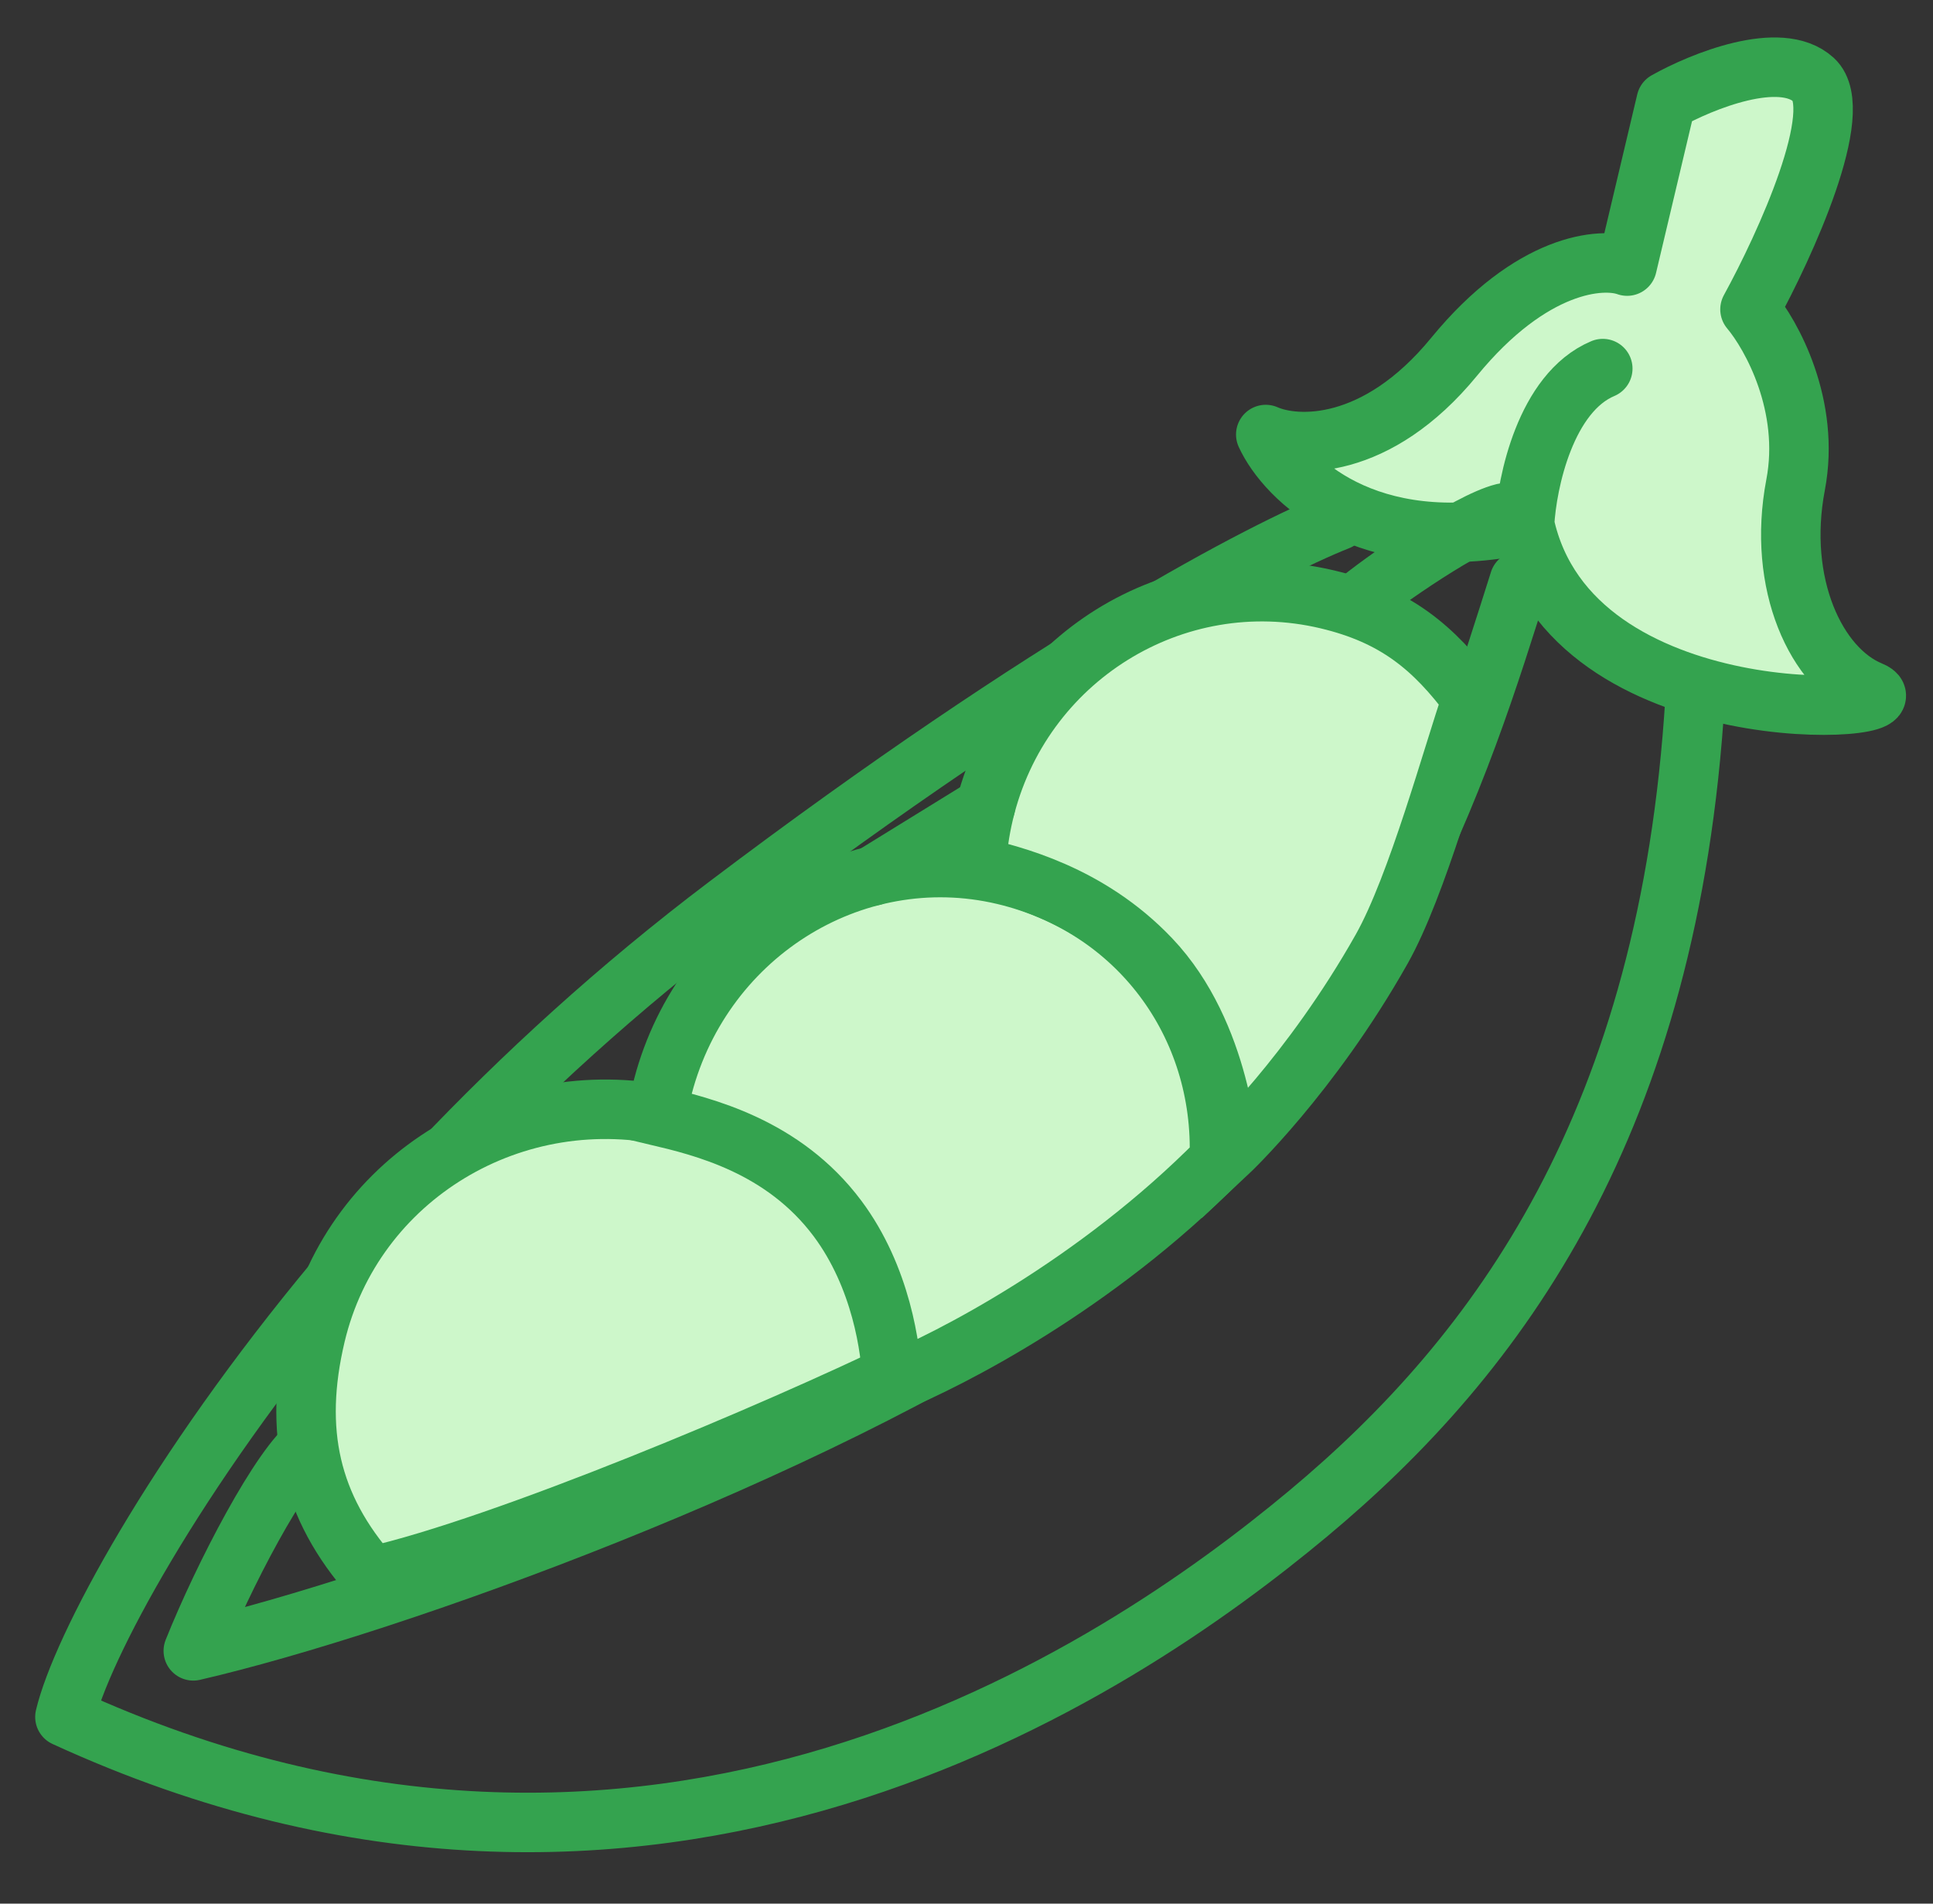 <svg width="65" height="64" viewBox="0 0 65 64" fill="none" xmlns="http://www.w3.org/2000/svg">
<rect x="0" y="0" width="65" height="64" fill="#333333" stroke="none"/>
<g clip-path="url(#clip0_2633_19661)">
<path d="M54.714 8.946L56.028 3.404C57.216 2.736 59.87 1.657 60.986 2.681C62.102 3.705 60.024 8.255 58.846 10.401C59.569 11.258 60.888 13.639 60.379 16.303C59.744 19.634 61.075 22.481 62.904 23.231C64.734 23.982 52.808 24.792 51.266 17.623C45.932 18.762 43.242 16.088 42.563 14.609C43.588 15.063 46.288 15.176 48.895 11.997C51.502 8.818 53.86 8.639 54.714 8.946Z" fill="#CDF7CA"/>
<path d="M51.266 17.623C45.932 18.762 43.242 16.088 42.563 14.609C43.588 15.063 46.288 15.176 48.895 11.997C51.502 8.818 53.86 8.639 54.714 8.946L56.028 3.404C57.216 2.736 59.87 1.657 60.986 2.681C62.102 3.705 60.024 8.255 58.846 10.401C59.569 11.258 60.888 13.639 60.379 16.303C59.744 19.634 61.075 22.481 62.904 23.231C64.734 23.982 52.808 24.792 51.266 17.623ZM51.266 17.623C51.342 16.217 51.975 13.202 53.896 12.392" stroke="#34A34F" stroke-width="2" stroke-linecap="round" stroke-linejoin="round"/>
<path d="M56.999 23.5C56.134 37.695 50.416 45.528 43.984 50.89C37.553 56.251 21.921 66.787 2.183 57.723C2.723 55.446 5.828 49.578 11.326 42.987M45 17.5C42.527 18.479 35.416 22.154 24.444 30.446C20.787 33.209 17.559 36.175 14.776 39.109" stroke="#34A34F" stroke-width="2" stroke-linecap="round" stroke-linejoin="round"/>
<path d="M51.09 19.53C49.253 25.319 46.009 36.392 35.559 43.327C27.199 48.875 13.201 53.952 6.5 55.501C7.5 53.001 9.463 49.226 10.5 48.501" stroke="#34A34F" stroke-width="2" stroke-linecap="round" stroke-linejoin="round"/>
<path d="M22.742 37.574C17.308 36.285 11.878 39.559 10.614 44.886C9.849 48.115 10.431 50.66 12.5 53C16.962 51.989 26.095 48.139 30.5 46C30.467 41.517 27.382 38.675 22.742 37.574Z" fill="#CDF7CA" stroke="#34A34F" stroke-width="2"/>
<path d="M33.765 29.419C28.646 28.205 23.482 31.495 22.231 36.768C22.173 37.016 22.124 37.263 22.084 37.509C23.626 37.875 26.335 38.518 28.164 40.968C29.627 42.929 29.97 45.355 30 46.499C31.914 45.712 36.829 43.223 41 38.999C41.175 34.438 38.249 30.483 33.765 29.419Z" fill="#CDF7CA" stroke="#34A34F" stroke-width="2"/>
<path d="M44.634 20.151C39.486 18.93 34.315 22.147 33.084 27.337C32.941 27.939 32.857 28.541 32.829 29.137C34.013 29.418 36.599 30.032 38.691 32.234C41.102 34.771 41.301 38.746 41.301 38.746C41.301 38.746 44.071 36.146 46.462 31.906C47.661 29.778 48.849 25.37 49.498 23.5C48.204 21.755 46.907 20.691 44.634 20.151Z" fill="#CDF7CA" stroke="#34A34F" stroke-width="2"/>
<path d="M50.555 17.249C49.373 17.543 46.496 19.517 45.509 20.36" stroke="#34A34F" stroke-width="2" stroke-linecap="round" stroke-linejoin="round"/>
<path d="M33.137 27.116L29.353 29.449" stroke="#34A34F" stroke-width="2" stroke-linecap="round" stroke-linejoin="round"/>
</g>
<defs>
<clipPath id="clip0_2633_19661">
<rect width="64" height="64" fill="white" transform="translate(0.5)"/>
</clipPath>
</defs>
</svg>

